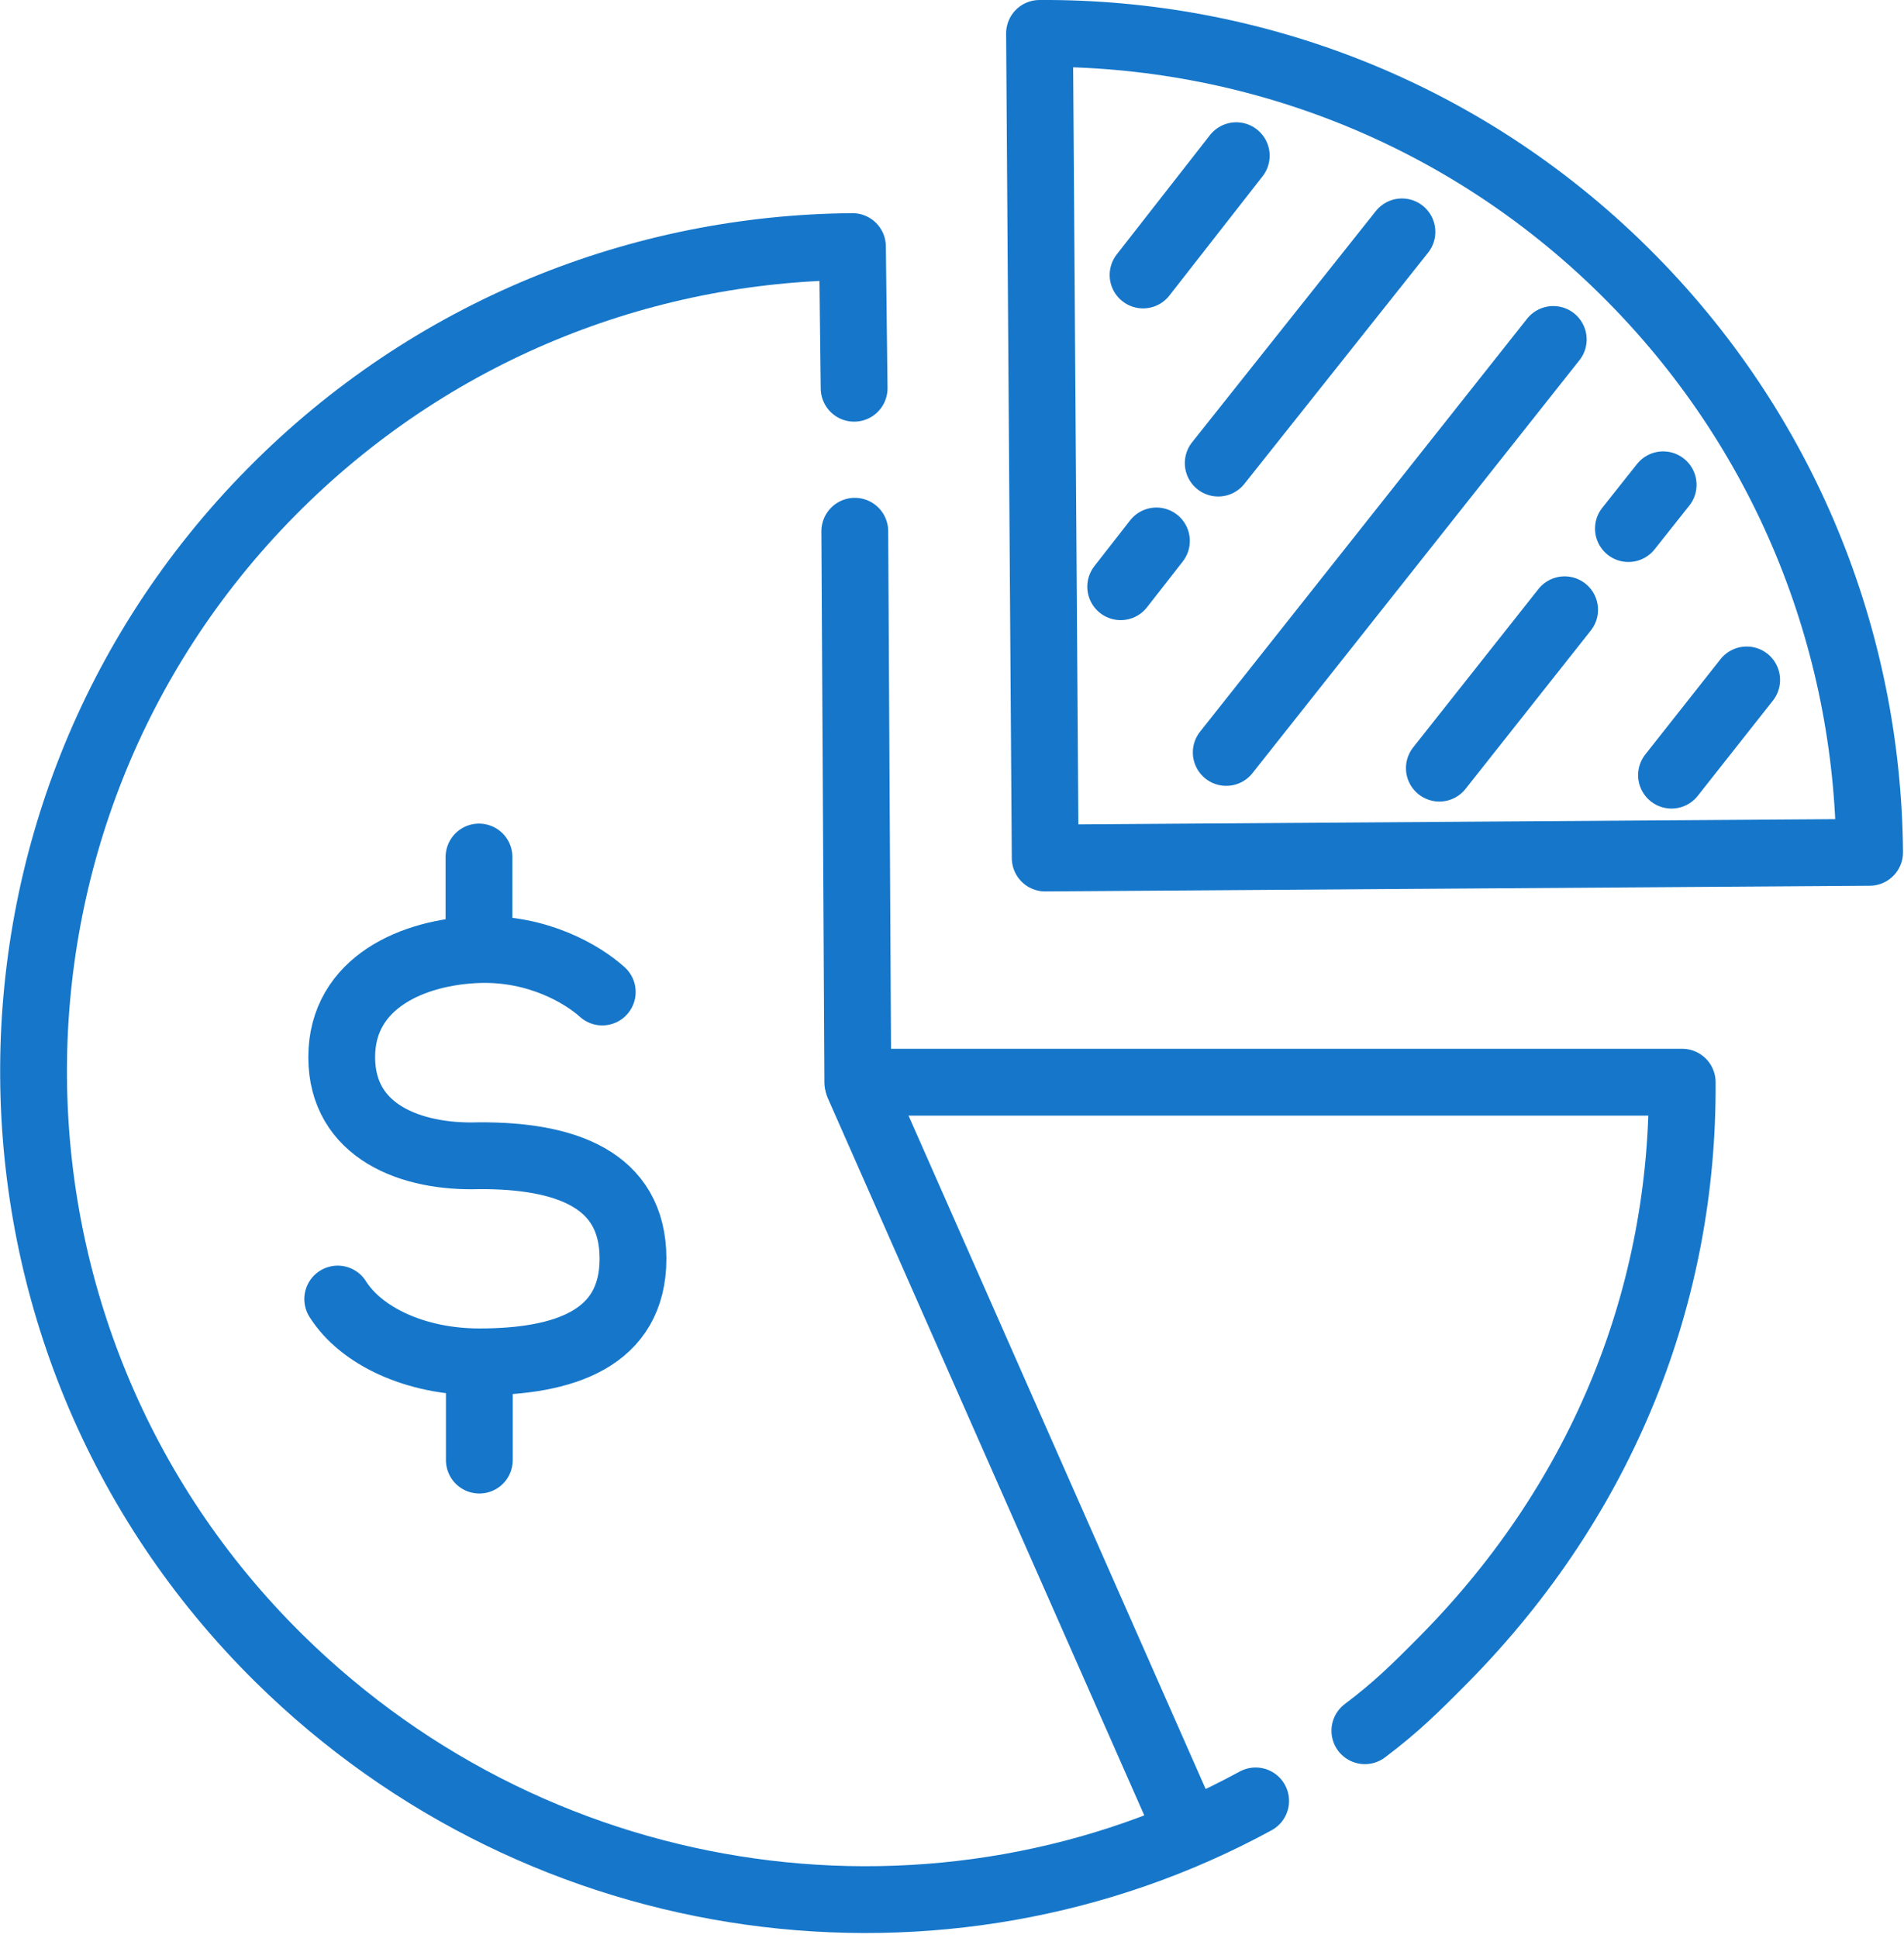 <svg xmlns="http://www.w3.org/2000/svg" width="57" height="58" fill="none"><g stroke="#1677CA" stroke-linecap="round" stroke-width="2" clip-path="url(#a)"><path stroke-linejoin="round" d="M37.59 53.9c-9.32 5.08-21.28 3.58-29.24-4.27-9.7-9.57-9.81-25.2-.23-34.9 4.79-4.85 11.08-7.3 17.4-7.35l.05 4.24"/><path stroke-linejoin="round" d="m25.59 15.9.09 16.49h24.68c.04 6.3-2.32 12.39-7.11 17.25-.88.89-1.46 1.46-2.39 2.16"/><path stroke-linejoin="round" d="m55.96 25.51-24.67.17L31.12 1c6.32-.04 12.65 2.32 17.5 7.11 4.85 4.79 7.3 11.09 7.35 17.4h-.01ZM25.7 32.47l9.63 21.82"/><path stroke-miterlimit="10" d="M10.11 38.88c.7 1.11 2.33 1.88 4.24 1.88 2.54 0 4.6-.69 4.6-3.09s-2.06-3.09-4.6-3.08c-2.04.07-4.12-.72-4.12-2.95 0-2.24 2.15-3.16 4.12-3.22 1.75-.05 3.08.73 3.68 1.27M14.34 28.42v-2.77M14.35 43.7v-2.77"/><path stroke-linejoin="round" d="m37.01 4.66-2.79 3.57M34.62 16.19l-1.07 1.37M41.97 6.94l-5.5 6.92M46.5 10.16l-9.79 12.36M46.84 18.25l-3.75 4.74M49.79 14.51l-1.04 1.31M52.29 20.35l-2.25 2.85"/></g><defs><clipPath id="a"><path fill="#fff" d="M0 0h56.97v57.86H0z"/></clipPath></defs></svg>
